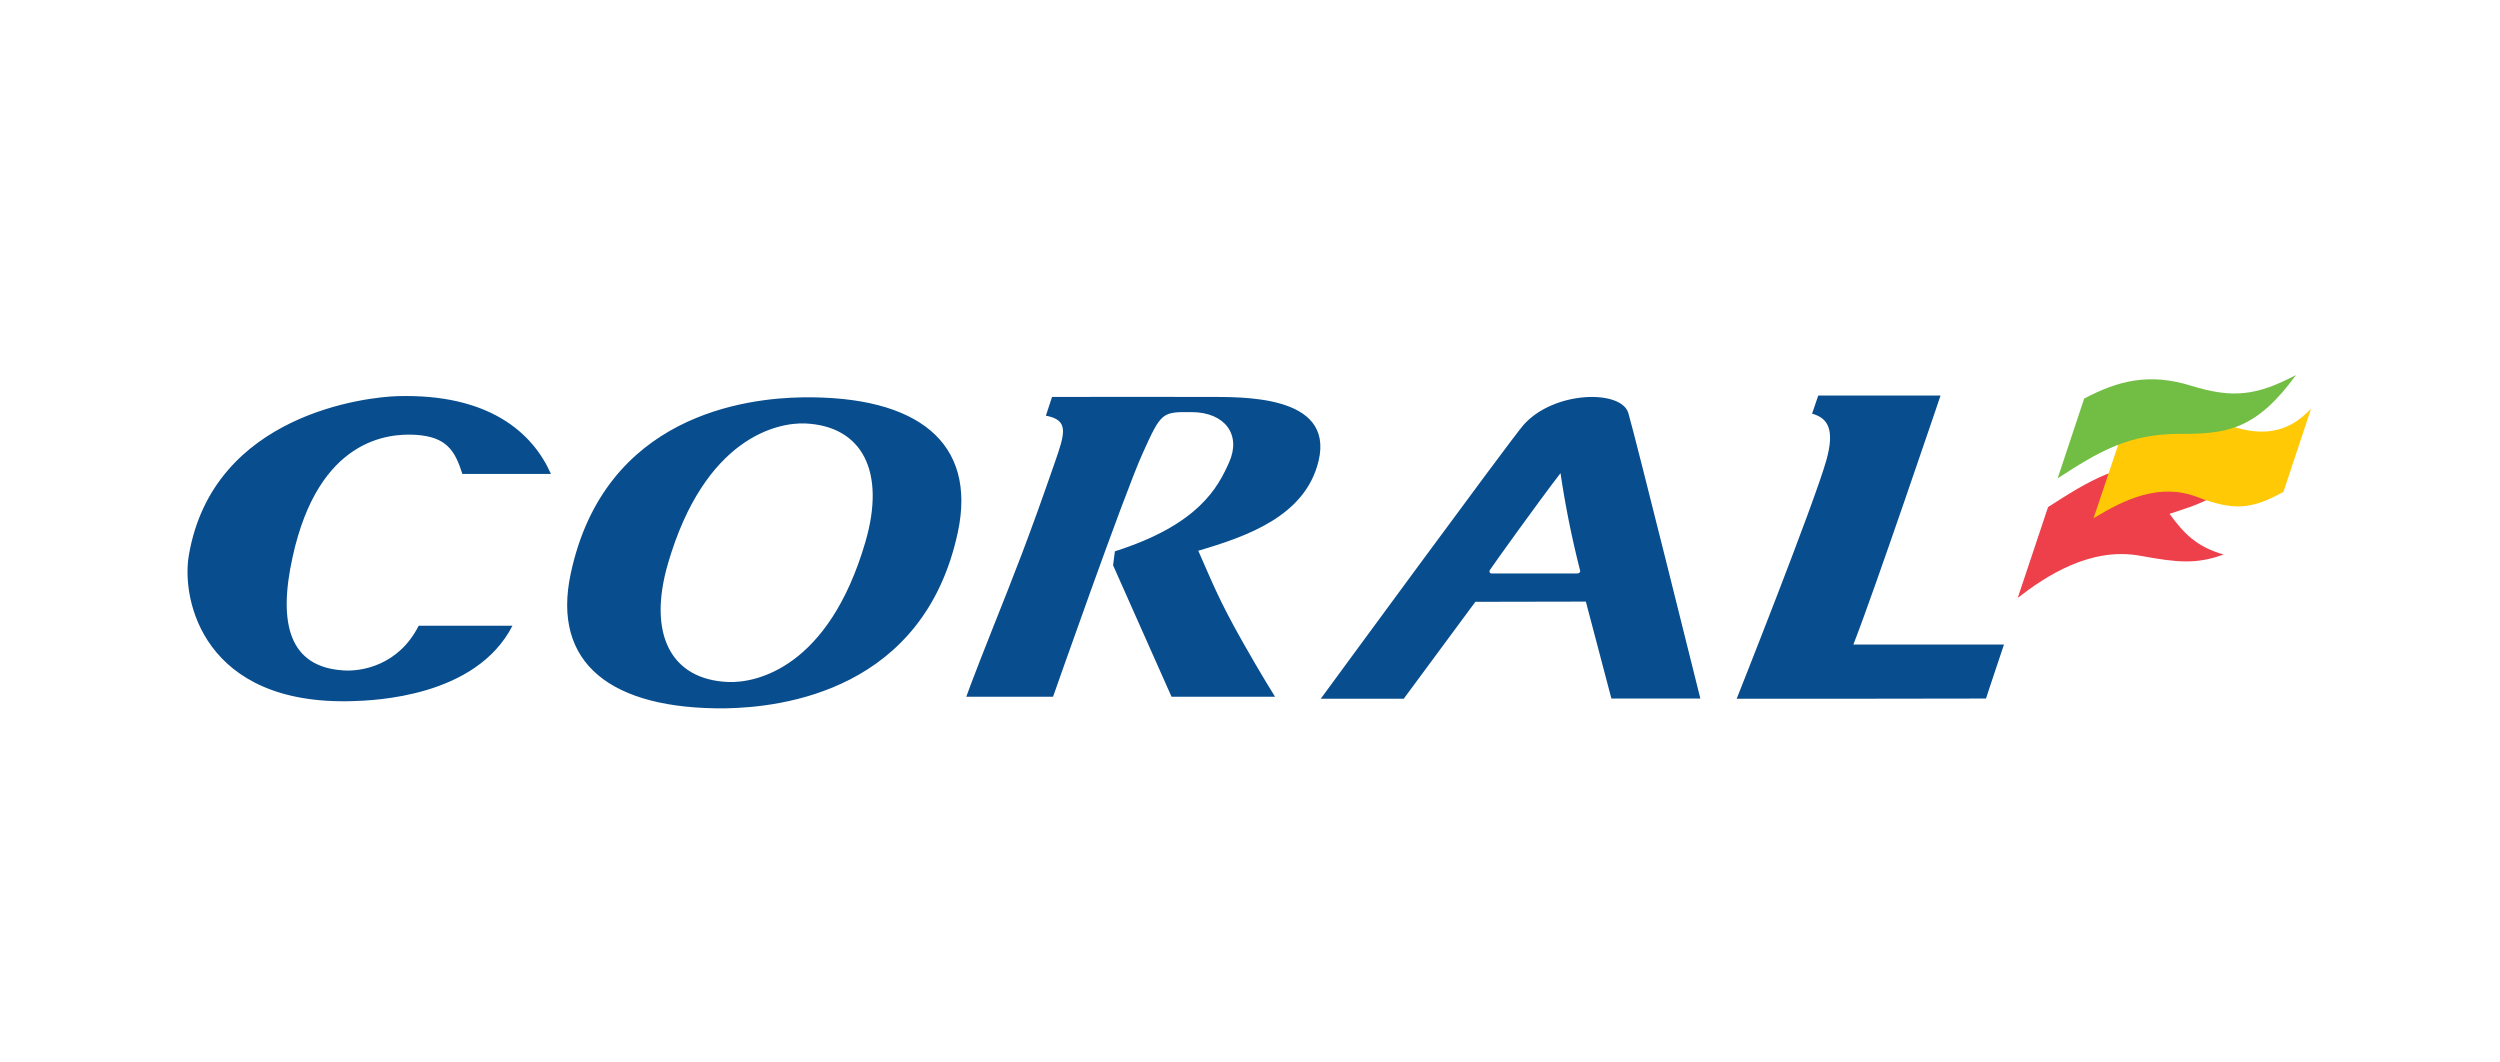 <svg width="120" height="51" viewBox="0 0 120 51" fill="none" xmlns="http://www.w3.org/2000/svg">
<g clip-path="url(#clip0_2649_45455)">
<path d="M22.194 22.749H26.446C25.574 20.776 23.477 18.89 19.082 19.015C17.684 19.053 10.245 19.828 9.067 26.636C8.684 28.839 9.804 33.856 16.89 33.655C17.943 33.626 22.845 33.463 24.598 30.035H20.097C19.13 31.951 17.34 32.238 16.497 32.18C13.883 32.027 13.337 29.93 14.046 26.732C15.291 21.035 18.661 20.796 19.954 20.872C21.448 20.968 21.84 21.638 22.194 22.749ZM41.536 26.023C39.774 32.056 36.298 32.793 34.948 32.736C32.21 32.621 31.07 30.447 32.066 27.038C33.828 21.006 37.313 20.269 38.654 20.326C41.383 20.451 42.532 22.624 41.536 26.023ZM45.979 25.535C46.889 21.226 44.035 19.005 38.539 19.072C35.839 19.11 29.021 19.905 27.394 27.536C26.474 31.845 29.337 34.057 34.834 34C37.543 33.952 44.351 33.157 45.979 25.535ZM63.291 22.127C64.066 18.89 59.47 19.062 57.919 19.053C55.966 19.043 53.256 19.053 50.498 19.053L50.202 19.953C51.341 20.164 51.111 20.815 50.623 22.222C49.33 25.956 48.669 27.594 47.664 30.122C46.659 32.65 46.381 33.444 46.381 33.444H50.546C50.546 33.444 53.945 23.754 54.845 21.763C55.745 19.771 55.774 19.771 57.201 19.781C58.809 19.79 59.585 20.872 59.001 22.184C58.455 23.41 57.536 25.181 53.514 26.464L53.428 27.134L56.234 33.444H61.203C61.203 33.444 60.533 32.381 59.652 30.821C58.503 28.791 58.178 27.929 57.517 26.435C59.863 25.746 62.659 24.769 63.291 22.127ZM75.844 27.383C75.872 27.479 75.786 27.527 75.69 27.527C74.024 27.527 73.287 27.527 71.583 27.527C71.525 27.517 71.487 27.469 71.496 27.412C71.496 27.402 71.506 27.383 71.506 27.374C71.611 27.201 73.862 24.061 74.905 22.711C75.135 24.281 75.451 25.842 75.844 27.383ZM77.347 33.53H81.617C81.617 33.53 78.496 20.968 78.161 19.828C77.826 18.689 74.58 18.747 73.124 20.403C72.511 21.102 63.396 33.54 63.396 33.54H67.379L70.817 28.887L76.121 28.877L77.347 33.53ZM88.962 30.936C89.948 28.436 93.146 18.986 93.146 18.986H87.276L86.98 19.857C87.726 20.058 88.081 20.595 87.669 22.079C87.075 24.195 83.36 33.54 83.36 33.54C83.36 33.54 95.204 33.54 95.329 33.53C95.319 33.54 96.191 30.936 96.191 30.936H88.962Z" fill="#084D8D"/>
<path d="M96.852 28.696C98.202 27.652 100.337 26.244 102.721 26.675C104.521 27.001 105.393 27.097 106.733 26.618C105.44 26.244 104.837 25.622 104.138 24.665C105.335 24.262 105.718 24.195 107.279 23.238C107.011 23.018 106.034 22.213 104.263 22.194C101.706 22.175 100.289 23.066 98.307 24.339L96.852 28.696Z" fill="#EE404A"/>
<path d="M110.927 19.628C110.295 20.25 109.175 21.294 106.743 20.317C104.311 19.341 102.357 20.585 101.84 20.854L100.49 24.875C101.984 23.965 103.66 23.171 105.45 23.851C107.241 24.53 108.064 24.454 109.606 23.611L110.927 19.628Z" fill="#FFCA05"/>
<path d="M98.767 22.96C100.739 21.686 102.166 20.805 104.722 20.825C106.915 20.834 108.323 20.595 110.209 18C108.332 18.986 107.193 19.139 105.182 18.517C103.171 17.895 101.697 18.259 100.04 19.13L98.767 22.96Z" fill="#72BE44"/>
</g>
<defs>
<clipPath id="clip0_2649_45455">
<rect width="101.927" height="16" fill="white" transform="translate(9 18)"/>
</clipPath>
</defs>
</svg>

